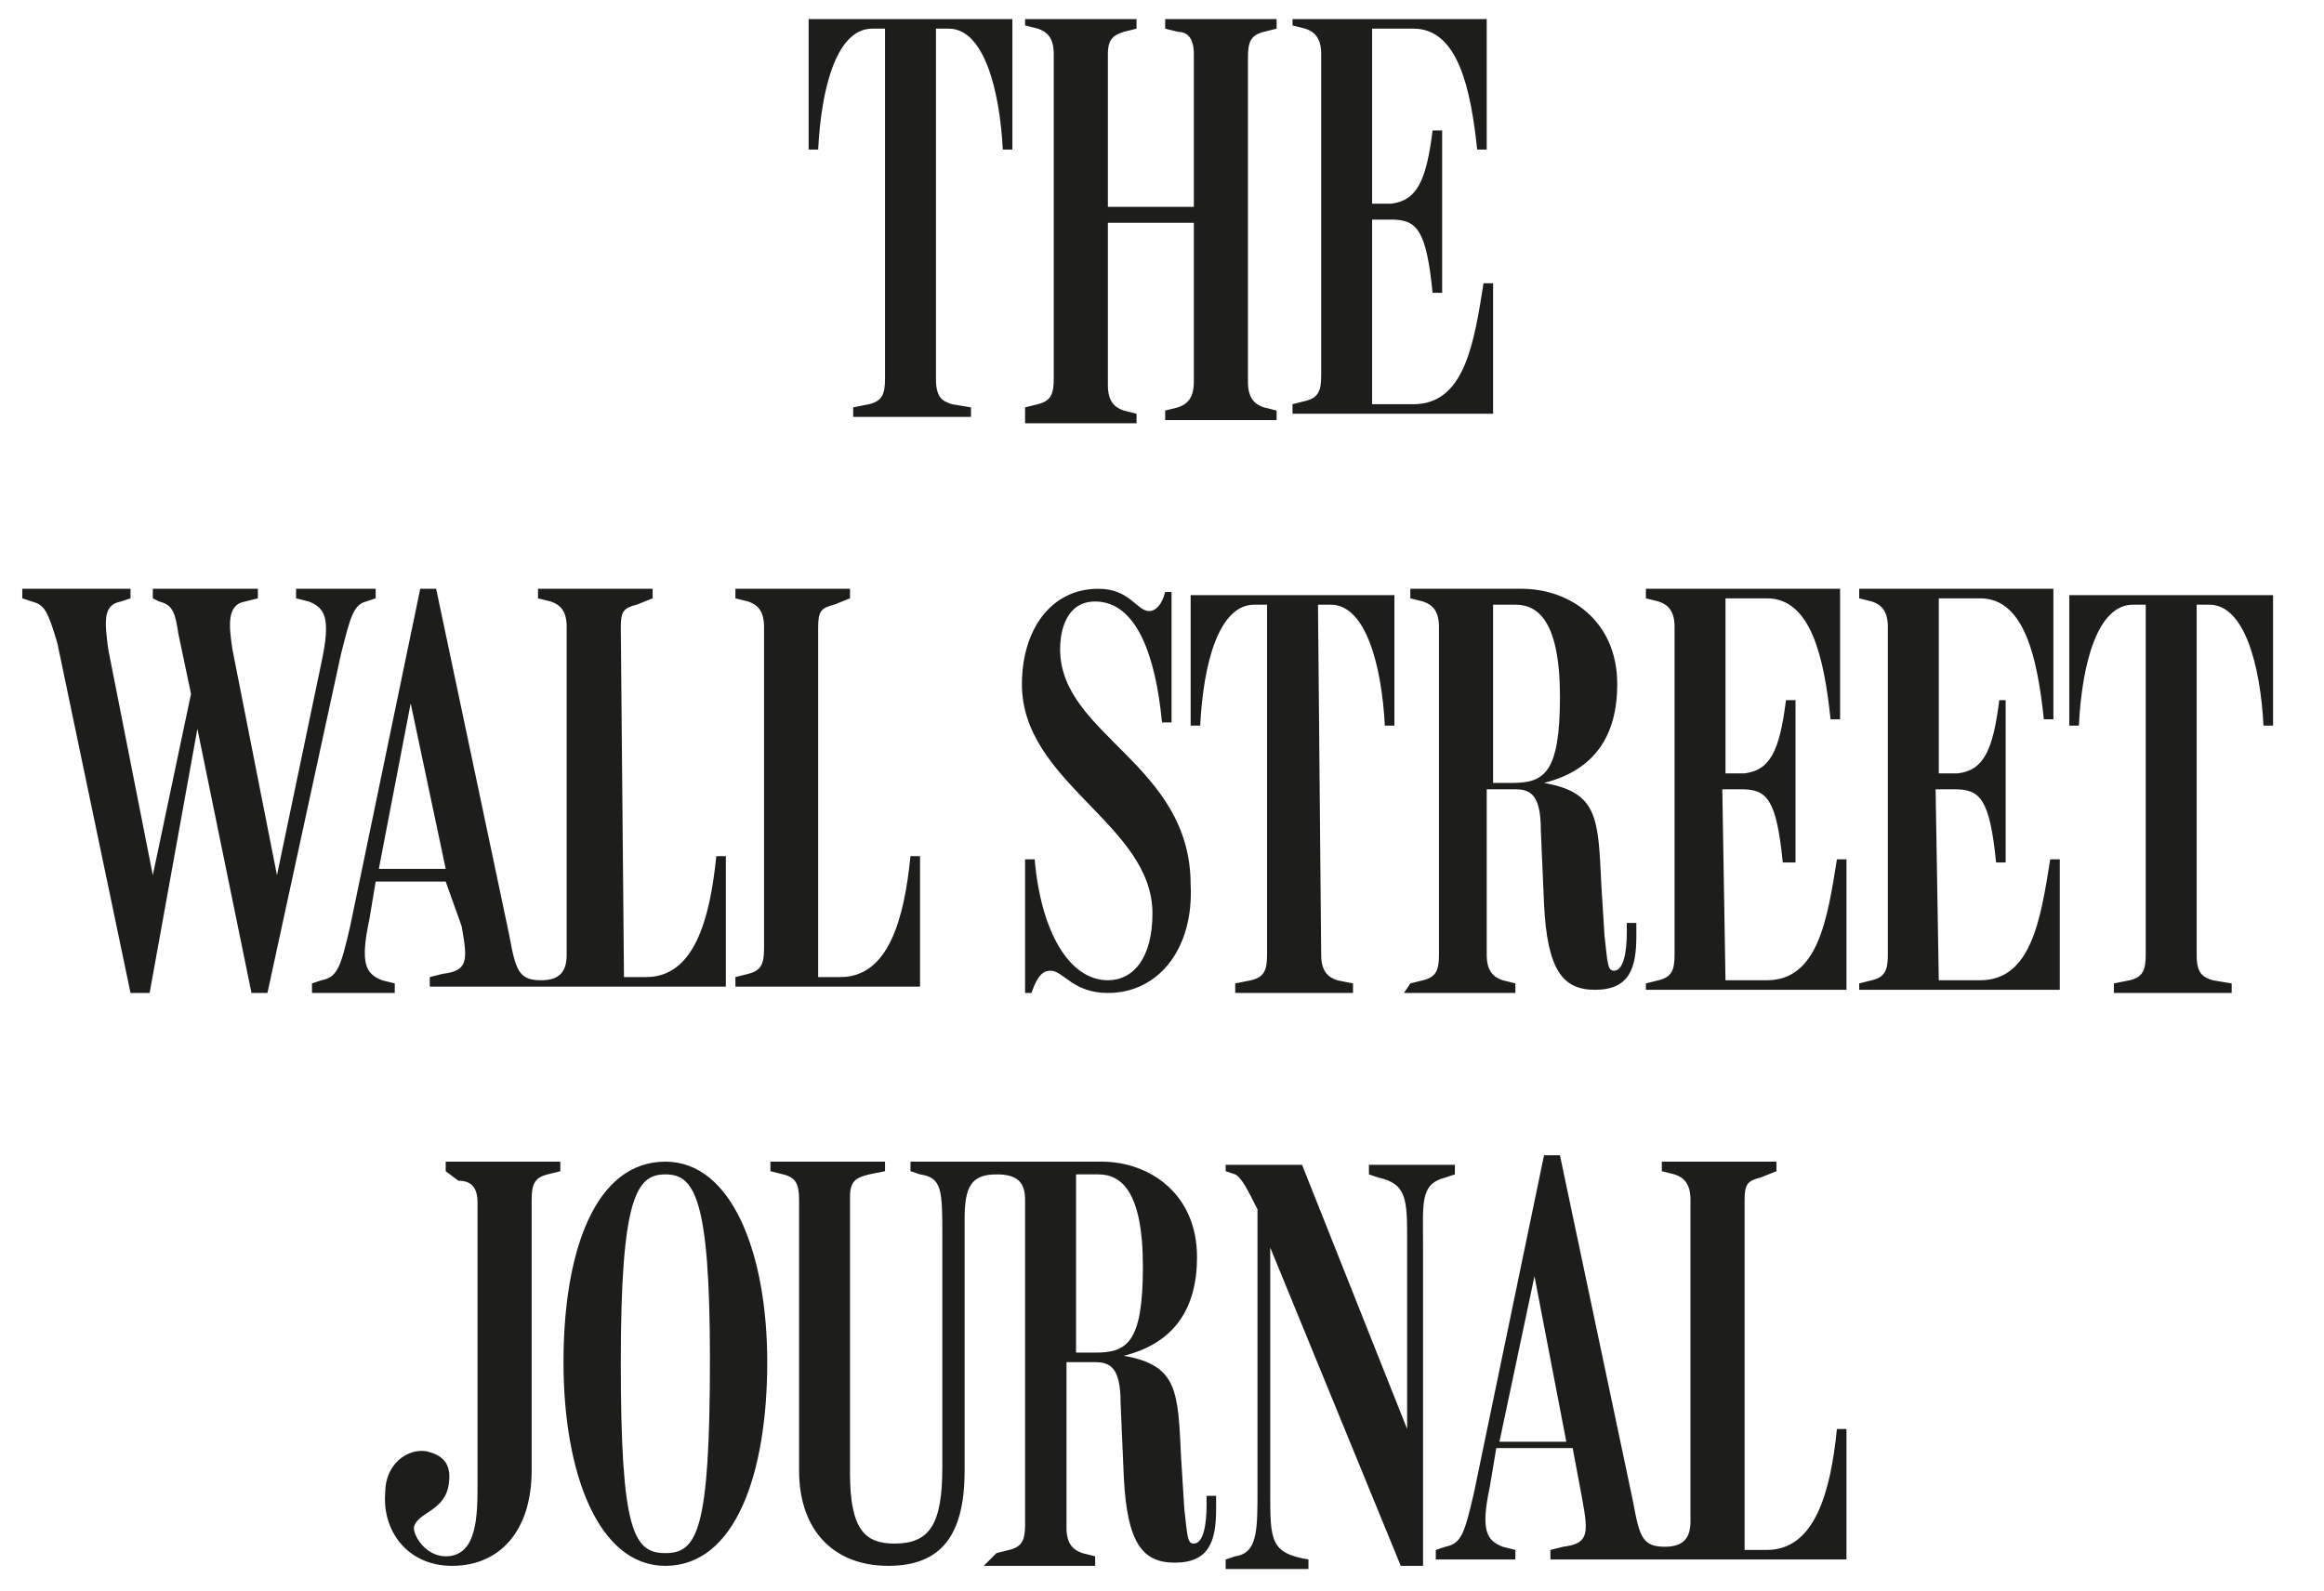 <svg width="73" height="50" viewBox="0 0 73 50" fill="none" xmlns="http://www.w3.org/2000/svg">
<g clip-path="url(#clip0)">
<path d="M1.8 20.2C1.5 19.2 1.4 19 1 18.9L0.7 18.8V18.5H4.1V18.8L3.8 18.9C3.2 19 3.3 19.6 3.4 20.4L4.8 27.5L6 21.8L5.6 19.9C5.5 19.2 5.4 19 5 18.9L4.8 18.8V18.5H8.1V18.8L7.7 18.9C7.1 19 7.2 19.7 7.3 20.4L8.7 27.5L10.1 20.8C10.4 19.4 10.2 19.1 9.7 18.9L9.3 18.8V18.5H11.8V18.8L11.5 18.9C11.1 19 11 19.4 10.7 20.6L8.4 31.2H7.9L6.2 22.9L4.7 31.2H4.1L1.8 20.2ZM19.6 30.7H20.3C21.8 30.7 22.3 28.9 22.5 26.9H22.8V31H13.5V30.7L13.9 30.6C14.7 30.5 14.7 30.2 14.5 29.1L14 27.7H11.8L11.6 28.9C11.3 30.3 11.5 30.6 12 30.8L12.4 30.9V31.2H9.8V30.9L10.1 30.8C10.6 30.7 10.7 30.4 11 29.1L13.2 18.5H13.7L16 29.4C16.2 30.5 16.3 30.8 17 30.8C17.6 30.8 17.8 30.5 17.8 30V19.7C17.8 19.2 17.6 19 17.3 18.9L16.9 18.8V18.5H20.5V18.8L20 19C19.6 19.1 19.5 19.2 19.5 19.7L19.6 30.7ZM11.9 27.3H14L12.9 22.1L11.9 27.3ZM25.7 30.7H26.4C27.9 30.7 28.4 28.9 28.6 26.9H28.9V31H23.1V30.7L23.5 30.6C23.9 30.5 24 30.3 24 29.8V19.7C24 19.2 23.8 19 23.5 18.9L23.1 18.8V18.5H26.7V18.8L26.2 19C25.8 19.1 25.7 19.2 25.7 19.7V30.7ZM34.8 31.2C33.7 31.2 33.4 30.5 33 30.5C32.8 30.5 32.6 30.6 32.4 31.2H32.2V27H32.5C32.7 29.3 33.6 30.8 34.8 30.8C35.6 30.8 36.2 30.1 36.2 28.7C36.2 25.9 32.1 24.6 32.1 21.5C32.1 19.8 33 18.5 34.5 18.5C35.5 18.5 35.7 19.2 36.1 19.2C36.3 19.2 36.5 19 36.6 18.6H36.8V22.7H36.5C36.3 20.6 35.7 18.9 34.4 18.9C33.5 18.9 33.3 19.8 33.3 20.4C33.3 23.1 37.4 24 37.4 27.8C37.5 29.8 36.4 31.2 34.8 31.2ZM41.5 30C41.5 30.5 41.7 30.7 42 30.8L42.5 30.9V31.2H38.8V30.9L39.3 30.8C39.7 30.7 39.8 30.5 39.8 30V19H39.4C38.3 19 37.8 20.8 37.7 22.8H37.4V18.7H43.8V22.8H43.5C43.4 20.9 42.9 19 41.8 19H41.4L41.5 30ZM44.3 30.9L44.7 30.8C45.1 30.7 45.2 30.5 45.2 30V19.7C45.2 19.2 45 19 44.7 18.9L44.3 18.8V18.5H47.8C49.3 18.5 50.8 19.5 50.8 21.5C50.8 23.1 50.1 24.2 48.5 24.6C50.2 24.9 50.2 25.7 50.3 27.8L50.4 29.4C50.5 30.3 50.5 30.5 50.7 30.5C51 30.5 51.1 29.9 51.1 29.3V29H51.4V29.4C51.4 30.4 51.2 31.1 50.1 31.1C49.1 31.1 48.6 30.5 48.5 28.4L48.4 26.1C48.4 25 48.1 24.8 47.6 24.8H46.7V30C46.7 30.5 46.9 30.7 47.2 30.8L47.6 30.9V31.2H44.1L44.3 30.9ZM46.9 24.6H47.5C48.5 24.6 49 24.3 49 21.9C49 19.5 48.3 19 47.6 19H46.9V24.6ZM54.2 30.8H55.5C57.1 30.8 57.4 28.9 57.7 27H58V31.1H51.7V30.9L52.1 30.8C52.5 30.7 52.6 30.5 52.6 30V19.7C52.6 19.2 52.4 19 52.1 18.9L51.7 18.8V18.5H57.8V22.6H57.5C57.3 20.7 56.9 18.8 55.5 18.8H54.2V24.3H54.8C55.6 24.2 55.9 23.6 56.1 22H56.4V27.1H56C55.8 25.1 55.5 24.8 54.7 24.8H54.1L54.2 30.8ZM60.9 30.8H62.2C63.8 30.8 64.1 28.9 64.4 27H64.7V31.1H58.4V30.9L58.8 30.8C59.2 30.7 59.3 30.5 59.3 30V19.7C59.3 19.2 59.1 19 58.8 18.9L58.4 18.8V18.5H64.5V22.6H64.2C64 20.7 63.6 18.8 62.2 18.8H60.9V24.3H61.5C62.3 24.2 62.6 23.6 62.8 22H63V27.1H62.7C62.5 25.1 62.2 24.8 61.4 24.8H60.8L60.9 30.8ZM69 30C69 30.6 69.2 30.7 69.5 30.8L70.1 30.9V31.2H66.4V30.9L66.9 30.8C67.3 30.7 67.4 30.5 67.4 30V19H67C65.9 19 65.4 20.8 65.3 22.8H65V18.7H71.4V22.8H71.1C71 20.9 70.5 19 69.4 19H69V30ZM29.4 11.9C29.4 12.5 29.6 12.6 29.9 12.7L30.5 12.8V13.1H26.8V12.8L27.3 12.7C27.7 12.6 27.8 12.4 27.8 11.9V0.9H27.4C26.3 0.9 25.8 2.7 25.7 4.7H25.4V0.6H31.8V4.7H31.5C31.4 2.8 30.9 0.9 29.8 0.9H29.4V11.9ZM32.2 12.8L32.6 12.7C33 12.6 33.1 12.4 33.1 11.9V1.7C33.1 1.2 32.9 1 32.6 0.9L32.2 0.8V0.6H35.7V0.9L35.3 1C35 1.1 34.8 1.2 34.8 1.7V6.5H37.5V1.7C37.5 1.2 37.3 1 37 1L36.6 0.9V0.6H40.1V0.9L39.7 1C39.3 1.1 39.2 1.3 39.2 1.8V12C39.2 12.5 39.4 12.7 39.7 12.8L40.1 12.9V13.2H36.6V12.9L37 12.8C37.3 12.7 37.5 12.5 37.5 12V7H34.8V12.1C34.8 12.6 35 12.8 35.3 12.9L35.7 13V13.3H32.2V12.8ZM43.1 12.7H44.4C46 12.7 46.3 10.8 46.6 8.9H46.9V13H40.6V12.7L41 12.6C41.4 12.5 41.5 12.3 41.5 11.8V1.7C41.5 1.2 41.3 1 41 0.9L40.6 0.8V0.6H46.7V4.7H46.4C46.2 2.8 45.8 0.9 44.4 0.9H43.1V6.4H43.7C44.5 6.3 44.8 5.7 45 4.1H45.3V9.2H45C44.8 7.2 44.5 6.9 43.7 6.9H43.1V12.7ZM16.7 46.2C16.7 48.1 15.7 49.2 14.2 49.2C12.8 49.2 12 48.1 12.1 46.9C12.1 46 12.8 45.5 13.4 45.6C13.8 45.7 14.2 45.9 14.1 46.6C14 47.5 13.1 47.5 13 48C13 48.3 13.4 48.9 14 48.9C15 48.9 15 47.6 15 46.6V37.8C15 37.3 14.8 37.1 14.4 37.1L14 36.8V36.5H17.6V36.8L17.2 36.9C16.8 37 16.7 37.2 16.7 37.7V46.2ZM20.9 49.2C18.8 49.2 17.7 46.3 17.7 42.8C17.7 39.3 18.7 36.5 20.9 36.5C23 36.5 24.1 39.4 24.1 42.8C24.1 46.3 23.1 49.2 20.9 49.2ZM20.9 36.9C20 36.9 19.5 37.6 19.5 42.8C19.5 48.1 19.9 48.8 20.9 48.8C21.9 48.8 22.3 48.1 22.3 42.7C22.3 37.6 21.8 36.9 20.9 36.9ZM31.3 48.8L31.7 48.7C32.1 48.6 32.2 48.4 32.2 47.9V37.7C32.2 37.1 31.9 36.9 31.3 36.9C30.5 36.9 30.3 37.3 30.3 38.3V46.2C30.3 48.2 29.6 49.2 27.9 49.2C26.2 49.2 25.1 48.1 25.1 46.2V37.7C25.1 37.2 25 37 24.6 36.9L24.2 36.8V36.5H27.8V36.8L27.3 36.9C26.9 37 26.7 37.1 26.7 37.6V46.3C26.7 48.1 27.2 48.5 28.1 48.5C29.2 48.5 29.6 47.9 29.6 46.1V38.9C29.6 37.4 29.6 37 28.9 36.9L28.6 36.8V36.5H34.6C36.1 36.5 37.6 37.5 37.6 39.5C37.6 41.1 36.9 42.2 35.3 42.6C37 42.9 37 43.7 37.1 45.8L37.2 47.4C37.3 48.3 37.3 48.5 37.5 48.5C37.8 48.5 37.9 47.9 37.9 47.3V47H38.2V47.4C38.2 48.4 38 49.1 36.9 49.1C35.9 49.1 35.4 48.5 35.3 46.4L35.2 44.1C35.2 43 34.9 42.8 34.4 42.8H33.5V48C33.5 48.5 33.7 48.7 34 48.8L34.4 48.9V49.2H30.9L31.3 48.8ZM33.8 42.5H34.4C35.4 42.5 35.9 42.2 35.9 39.8C35.9 37.4 35.2 36.9 34.5 36.9H33.8V42.5ZM38.8 36.9L38.5 36.8V36.6H40.9L44.2 44.9V39C44.2 37.7 44.2 37.2 43.3 37L43 36.9V36.6H45.7V36.9L45.4 37C44.6 37.2 44.7 37.8 44.7 39.1V49.2H44L39.9 39.2V46.9C39.9 48.4 39.9 48.8 41.1 49V49.3H38.5V49L38.8 48.9C39.5 48.8 39.5 48.1 39.5 46.8V38C39.2 37.4 39 37 38.8 36.9ZM54.8 48.7H55.5C57 48.7 57.5 46.9 57.7 44.9H58V49H48.7V48.7L49.1 48.6C49.9 48.5 49.9 48.2 49.7 47.1L49.4 45.5H47L46.8 46.7C46.5 48.1 46.7 48.4 47.2 48.6L47.6 48.7V49H45.1V48.7L45.4 48.6C45.9 48.5 46 48.2 46.3 46.9L48.5 36.3H49L51.3 47.2C51.5 48.3 51.6 48.6 52.3 48.6C52.9 48.6 53.1 48.3 53.1 47.8V37.7C53.1 37.2 52.9 37 52.6 36.9L52.2 36.8V36.5H55.8V36.8L55.3 37C54.9 37.1 54.8 37.2 54.8 37.7V48.7ZM47.1 45.3H49.2L48.2 40.1L47.1 45.3Z" fill="#1D1D1B"/>
</g>
<defs>
<clipPath id="clip0">
<rect width="72.1" height="49.8" fill="white"/>
</clipPath>
</defs>
</svg>
